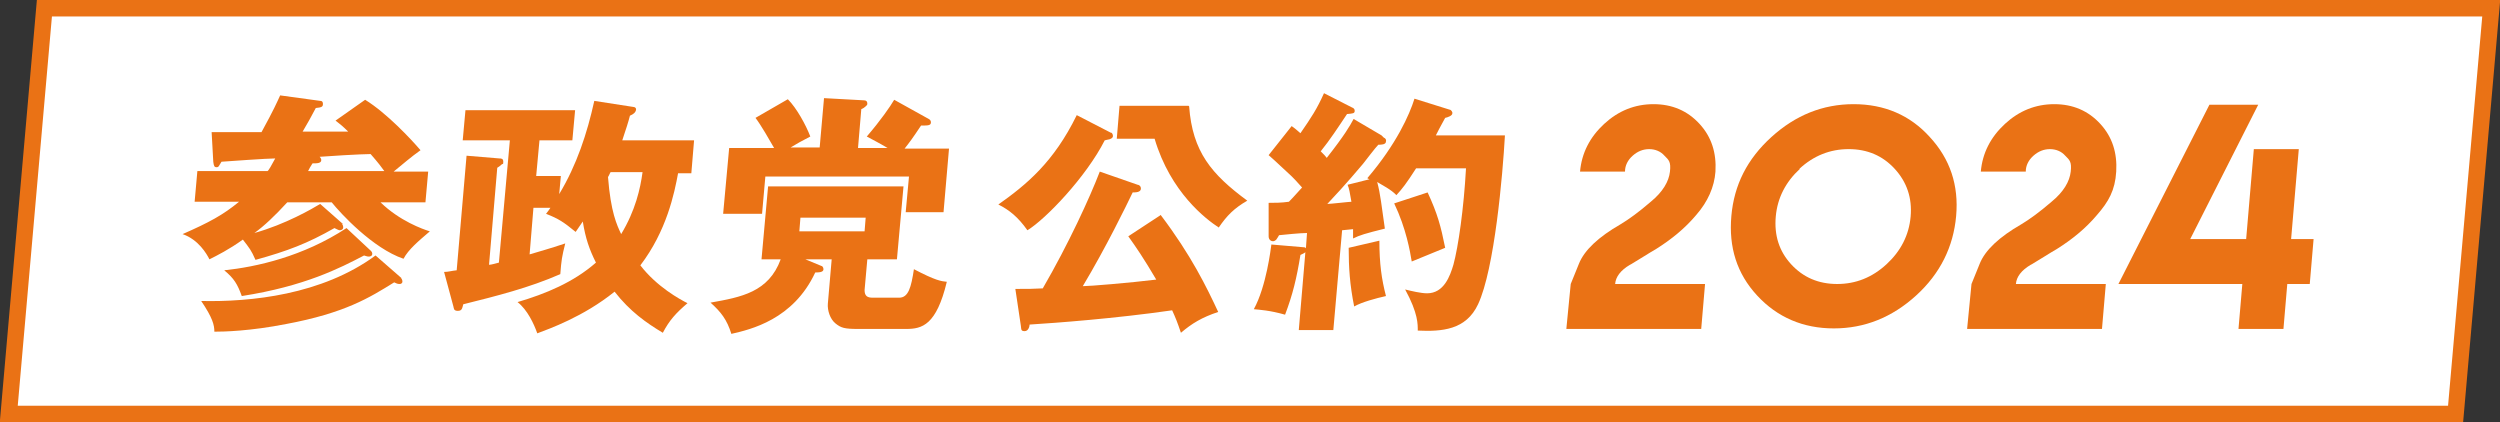 <?xml version="1.0" encoding="UTF-8"?> <svg xmlns="http://www.w3.org/2000/svg" width="456" height="77" version="1.1" viewBox="0 0 456 77"><rect x="0" y="0" width="456" height="77" fill="#333333" stroke="none"/><defs><style> .cls-1 { fill: #fff; stroke: #ea7215; stroke-miterlimit: 10; stroke-width: 3px; } .cls-2 { fill: #ea7215; } </style></defs><g><g id="_レイヤー_1" data-name="レイヤー_1"><g><g><polygon class="cls-1" points="447.9 75.5 1.6 75.5 8.1 1.5 454.4 1.5 447.9 75.5"></polygon><g><path class="cls-2" d="M297.3,48.3c-1.7,1-2.6,2.2-2.7,3.5h16.4l-.7,8.2h-24.6l.4-4.1.4-4.1,1.5-3.7c1-2.5,3.6-4.9,7.6-7.2,1.5-.9,3.3-2.2,5.5-4.1,2.2-1.8,3.3-3.7,3.5-5.5s-.2-2.1-1-2.9c-.7-.8-1.7-1.2-2.8-1.2s-2.1.4-3,1.2c-.9.8-1.4,1.8-1.4,2.9h-8.2c.3-3.4,1.8-6.3,4.4-8.7,2.6-2.4,5.6-3.6,9-3.6s6.2,1.2,8.4,3.6,3.1,5.3,2.9,8.7c-.2,2.8-1.4,5.5-3.5,7.9-2.1,2.5-4.6,4.5-7.3,6.2-1.4.8-2.9,1.8-4.6,2.8Z"></path><path class="cls-2" d="M352,25c3.7,4,5.3,8.8,4.8,14.4s-2.9,10.5-7.3,14.5c-4.4,4-9.4,6-15,6s-10.3-2-14-6c-3.7-4-5.2-8.8-4.7-14.5s2.9-10.4,7.3-14.4c4.4-4,9.4-6,15-6s10.3,2,13.9,6ZM328.3,30.8c-2.6,2.4-4.1,5.3-4.4,8.7s.6,6.3,2.8,8.7,5,3.6,8.4,3.6,6.4-1.2,9-3.6,4.1-5.3,4.4-8.7-.7-6.3-2.9-8.7-5-3.6-8.4-3.6-6.4,1.2-9,3.6Z"></path><path class="cls-2" d="M370.4,48.3c-1.7,1-2.6,2.2-2.7,3.5h16.4l-.7,8.2h-24.6l.4-4.1.4-4.1,1.5-3.7c1-2.5,3.6-4.9,7.6-7.2,1.5-.9,3.3-2.2,5.5-4.1,2.2-1.8,3.3-3.7,3.5-5.5s-.2-2.1-1-2.9c-.7-.8-1.7-1.2-2.8-1.2s-2.1.4-3,1.2c-.9.8-1.4,1.8-1.4,2.9h-8.2c.3-3.4,1.8-6.3,4.4-8.7,2.6-2.4,5.6-3.6,9-3.6s6.2,1.2,8.4,3.6,3.1,5.3,2.9,8.7-1.4,5.5-3.5,7.9c-2.1,2.5-4.6,4.5-7.3,6.2-1.4.8-2.9,1.8-4.6,2.8Z"></path><path class="cls-2" d="M411.9,19.1l-12.4,24.5h10.2l1.4-16.4h8.2l-1.4,16.4h4.1l-.7,8.2h-4.1l-.7,8.2h-8.2l.7-8.2h-22.6l16.6-32.7h8.8Z"></path></g></g><g><path class="cls-2" d="M62.3,40.8c.2.1.3.4.3.7s-.3.5-.6.5-.5-.2-1-.4c-4.9,2.8-8.6,4.2-14.4,5.8-.8-1.8-1-2-2.3-3.7-2.5,1.8-4.7,2.9-6.1,3.6-.5-1-2-3.6-4.9-4.6,4.8-2.1,7.4-3.5,10.3-5.9h-8.1l.5-5.6h12.8c.2-.1.7-1,1.4-2.3-1.5,0-8.4.5-9.8.6-.5.8-.5,1-.9,1s-.5-.2-.6-1l-.3-5.4c1.9,0,3.5,0,9.1,0,2.3-4.2,2.8-5.4,3.4-6.7l7.3,1c.5,0,.5.4.5.6,0,.5-.3.6-1.3.7-1.1,2.1-1.3,2.4-2.4,4.3h8.3c-.9-.9-1.5-1.4-2.3-2l5.4-3.8c3.9,2.4,8.4,7.2,10.1,9.2-1.7,1.2-3.3,2.6-4.9,3.9h6.3l-.5,5.6h-8.2c3.5,3.4,7.7,4.9,9,5.3-2.1,1.8-3.9,3.3-4.8,5-5.6-1.9-11.5-8.3-13.1-10.3h-8.1c-2.3,2.5-4.2,4.3-6,5.6,5.7-1.6,10.5-4.4,12-5.3l4.2,3.7ZM73.2,50.8c.2.2.2.5.2.6s-.1.4-.5.4-.6-.1-1-.3c-4.5,2.8-9,5.6-19.7,7.6-6.6,1.3-11.4,1.4-13.1,1.4,0-1.2-.3-2.5-2.4-5.6,9,.2,22-1.1,31.8-8.3l4.7,4.1ZM67.7,45.8c.1.1.2.3.2.5,0,.4-.4.5-.6.5s-.3,0-.9-.2c-4.4,2.3-10.8,5.6-22.3,7.4-.8-2.2-1.4-3.2-3.2-4.7,5.8-.6,14.4-2.5,22.3-7.7l4.5,4.2ZM70.1,31.2c-.5-.7-1.1-1.5-2.5-3.1-1.6,0-8.3.4-9.3.5.1.1.3.3.3.6,0,.6-.8.6-1.6.6-.4.6-.6,1-.8,1.4h13.8Z"></path><path class="cls-2" d="M123.7,31.5c-.7,3.8-2.1,10.6-6.9,16.9,3,3.9,7.2,6.2,8.6,6.9-2.1,1.8-3.3,3.1-4.5,5.4-3-1.8-6-3.9-8.8-7.5-5.7,4.6-12,6.8-14.1,7.6-.6-1.7-1.8-4.3-3.6-5.7,5.1-1.5,10.2-3.6,14.3-7.2-1.2-2.4-1.9-4.4-2.4-7.5-.4.6-1.1,1.6-1.3,1.9-2.2-1.8-3.1-2.4-5.4-3.3.4-.5.6-.8.8-1.1h-3.1l-.7,8.5c2-.6,3.5-1,6.5-2-.6,2.4-.7,3-.9,5.6-5.7,2.5-11.7,4-17.7,5.5-.2.7-.2,1.2-1,1.2s-.7-.5-.8-.8l-1.7-6.3c.8,0,1.3-.2,2.3-.3l1.8-20.9,6,.5c.3,0,.7,0,.7.6s-.1.3-.3.5-.6.5-.8.6l-1.5,17.7c.4,0,1.4-.3,1.8-.4l2-22.3h-8.6l.5-5.5h20l-.5,5.5h-6l-.6,6.5h4.5l-.3,3.3c3.2-5.3,5.1-11.1,6.4-17l7.1,1.1c.3,0,.6.2.5.6s-.4.7-1.1,1c-.3,1.2-.7,2.4-1.4,4.5h13.1l-.5,6h-2.6ZM111.3,31.5c-.1.3-.3.6-.4.8.5,6.4,1.6,8.7,2.4,10.4,2.6-4.3,3.5-8.3,3.9-11.3h-5.8Z"></path><path class="cls-2" d="M146.9,47.3l2.9,1.2c.2,0,.4.3.4.6,0,.5-.6.6-1.5.6-4,8.6-11.8,10.4-15.3,11.2-.8-2.6-1.9-4-3.8-5.7,5.6-1,10.6-1.9,12.8-7.9h-3.5l1.2-13.3h24.7l-1.2,13.3h-5.4l-.5,5.6c0,1.1.5,1.4,1.5,1.4h4.8c1.7,0,2.2-1.9,2.7-5.2,4,2.1,5,2.2,6,2.3-1.9,7.9-4.5,8.6-7.4,8.6h-8.8c-2.5,0-3.1-.2-4.1-1-1-.8-1.5-2.4-1.4-3.6l.7-8.1h-5ZM149.5,27l.8-9.1,7.3.4c.4,0,.6.2.6.6s-.2.3-.3.5c-.2.2-.5.4-.8.5l-.6,7.1h5.4c-1.5-.9-2.7-1.5-3.8-2.1,2.5-2.9,4.3-5.5,5-6.7l6.3,3.5c.2.1.4.3.4.6,0,.6-.5.6-1.8.6-1.6,2.4-2.2,3.2-3,4.2h8.1l-1,11.6h-6.9l.6-6.5h-26.2l-.6,6.8h-7.1l1.1-12h8.2c-.8-1.4-2.4-4.2-3.4-5.5l5.9-3.4c1.6,1.6,3.3,4.7,4.1,6.8-1.7.9-2.3,1.2-3.6,2h5.4ZM146,39.7l-.2,2.5h11.9l.2-2.5h-11.9Z"></path><path class="cls-2" d="M202.7,24.2c.2.1.3.4.3.6,0,.4-.4.5-.6.6-.4.1-.6.1-.9.2-3.4,6.7-10.8,14.4-14.1,16.4-1.7-2.4-3.3-3.7-5.3-4.7,5.1-3.6,10.1-7.7,14.3-16.3l6.2,3.2ZM211.7,39.2c5.6,7.4,8.4,13.2,10.5,17.7-3,1-4.8,2.1-6.8,3.8-.6-1.8-1-2.8-1.6-4.1-10.4,1.5-21.2,2.3-26,2.6,0,.3-.2,1.2-.9,1.2s-.6-.3-.7-1l-1-6.7c2.3,0,3.3,0,5-.1,4.7-8.1,8.6-16.6,10.4-21.3l6.9,2.4c.2,0,.6.2.6.7,0,.7-1,.7-1.5.7-1.1,2.3-4.9,10.1-9.1,17.1,1.2,0,8.5-.6,13.4-1.2-2.3-3.9-3.6-5.8-5.1-7.9l5.8-3.8ZM216.9,19.4c.6,8.3,4.1,12.4,10.6,17.2-2.4,1.4-3.7,2.7-5.2,4.9-2.3-1.5-8.8-6.4-11.7-16.2h-6.9l.5-6h12.6Z"></path><path class="cls-2" d="M252.4,25.1c.3.1.5.4.4.7,0,.6-.9.6-1.4.6-.5.5-2.4,3-2.8,3.5-.6.7-3,3.6-6.5,7.3.6,0,4-.4,4.4-.4-.3-1.7-.4-2.4-.7-3.1l4-1c-.1,0-.2-.1-.4-.2,5.3-6.2,7.7-11.6,8.6-14.5l6.4,2c.3,0,.6.5.5.7,0,.4-.8.7-1.3.8-.4.8-.7,1.2-1.7,3.2h12.6c-.4,7.2-1.9,24.4-4.9,30.8-2.2,4.7-6.6,5-11,4.8,0-1.1.1-3.1-2.3-7.5,1.2.3,2.9.7,4,.7,3.1,0,4.2-3.2,4.8-5.2.9-3.3,1.9-10.3,2.3-17.6h-9.1c-1.8,2.8-2.5,3.7-3.6,4.9-.9-1-2.7-1.9-3.5-2.4.6,2.2.8,4.4,1.4,8.5-3.6.9-4.6,1.2-5.8,1.8,0-1.2,0-1.3,0-1.7l-2,.2-1.6,18.2h-6.3l1.2-14.2c-.2.2-.5.3-.9.5-.7,4.3-1.4,7.2-2.8,10.9-2.8-.8-4.7-.9-5.7-1,2.3-4.2,3.1-11.1,3.2-11.8l5.9.5c.1,0,.3,0,.4.2l.2-2.8c-1.2,0-4.1.3-5.1.4-.1.2-.3.5-.5.8-.2.2-.4.3-.6.3-.4,0-.8-.3-.8-.9v-6.1c1.1,0,2.3,0,3.7-.2,1-1,2-2.2,2.4-2.6-.8-.9-1.6-1.8-2.5-2.6-2.7-2.5-3-2.8-3.6-3.3l4.2-5.3c1,.7,1.2,1,1.6,1.3,2-2.9,3-4.4,4.3-7.3l5.1,2.6c.3.1.5.3.5.6,0,.5-.3.5-1.4.6-1.6,2.4-3.1,4.7-4.8,6.8.7.7.8.8,1.1,1.2,3.3-4.2,4.2-5.8,4.9-7.1l5.1,3ZM251.6,43.9c0,4.2.4,7,1.2,10.1-1.8.4-4.4,1.1-5.8,1.9-.8-4-1-7.1-1-10.7l5.6-1.3ZM260.4,35.1c1.8,3.9,2.4,6.1,3.2,10.1-2,.8-5.8,2.4-6.1,2.5-.3-1.8-1-6-3.2-10.6l6.1-2Z"></path></g></g></g></g></svg> 